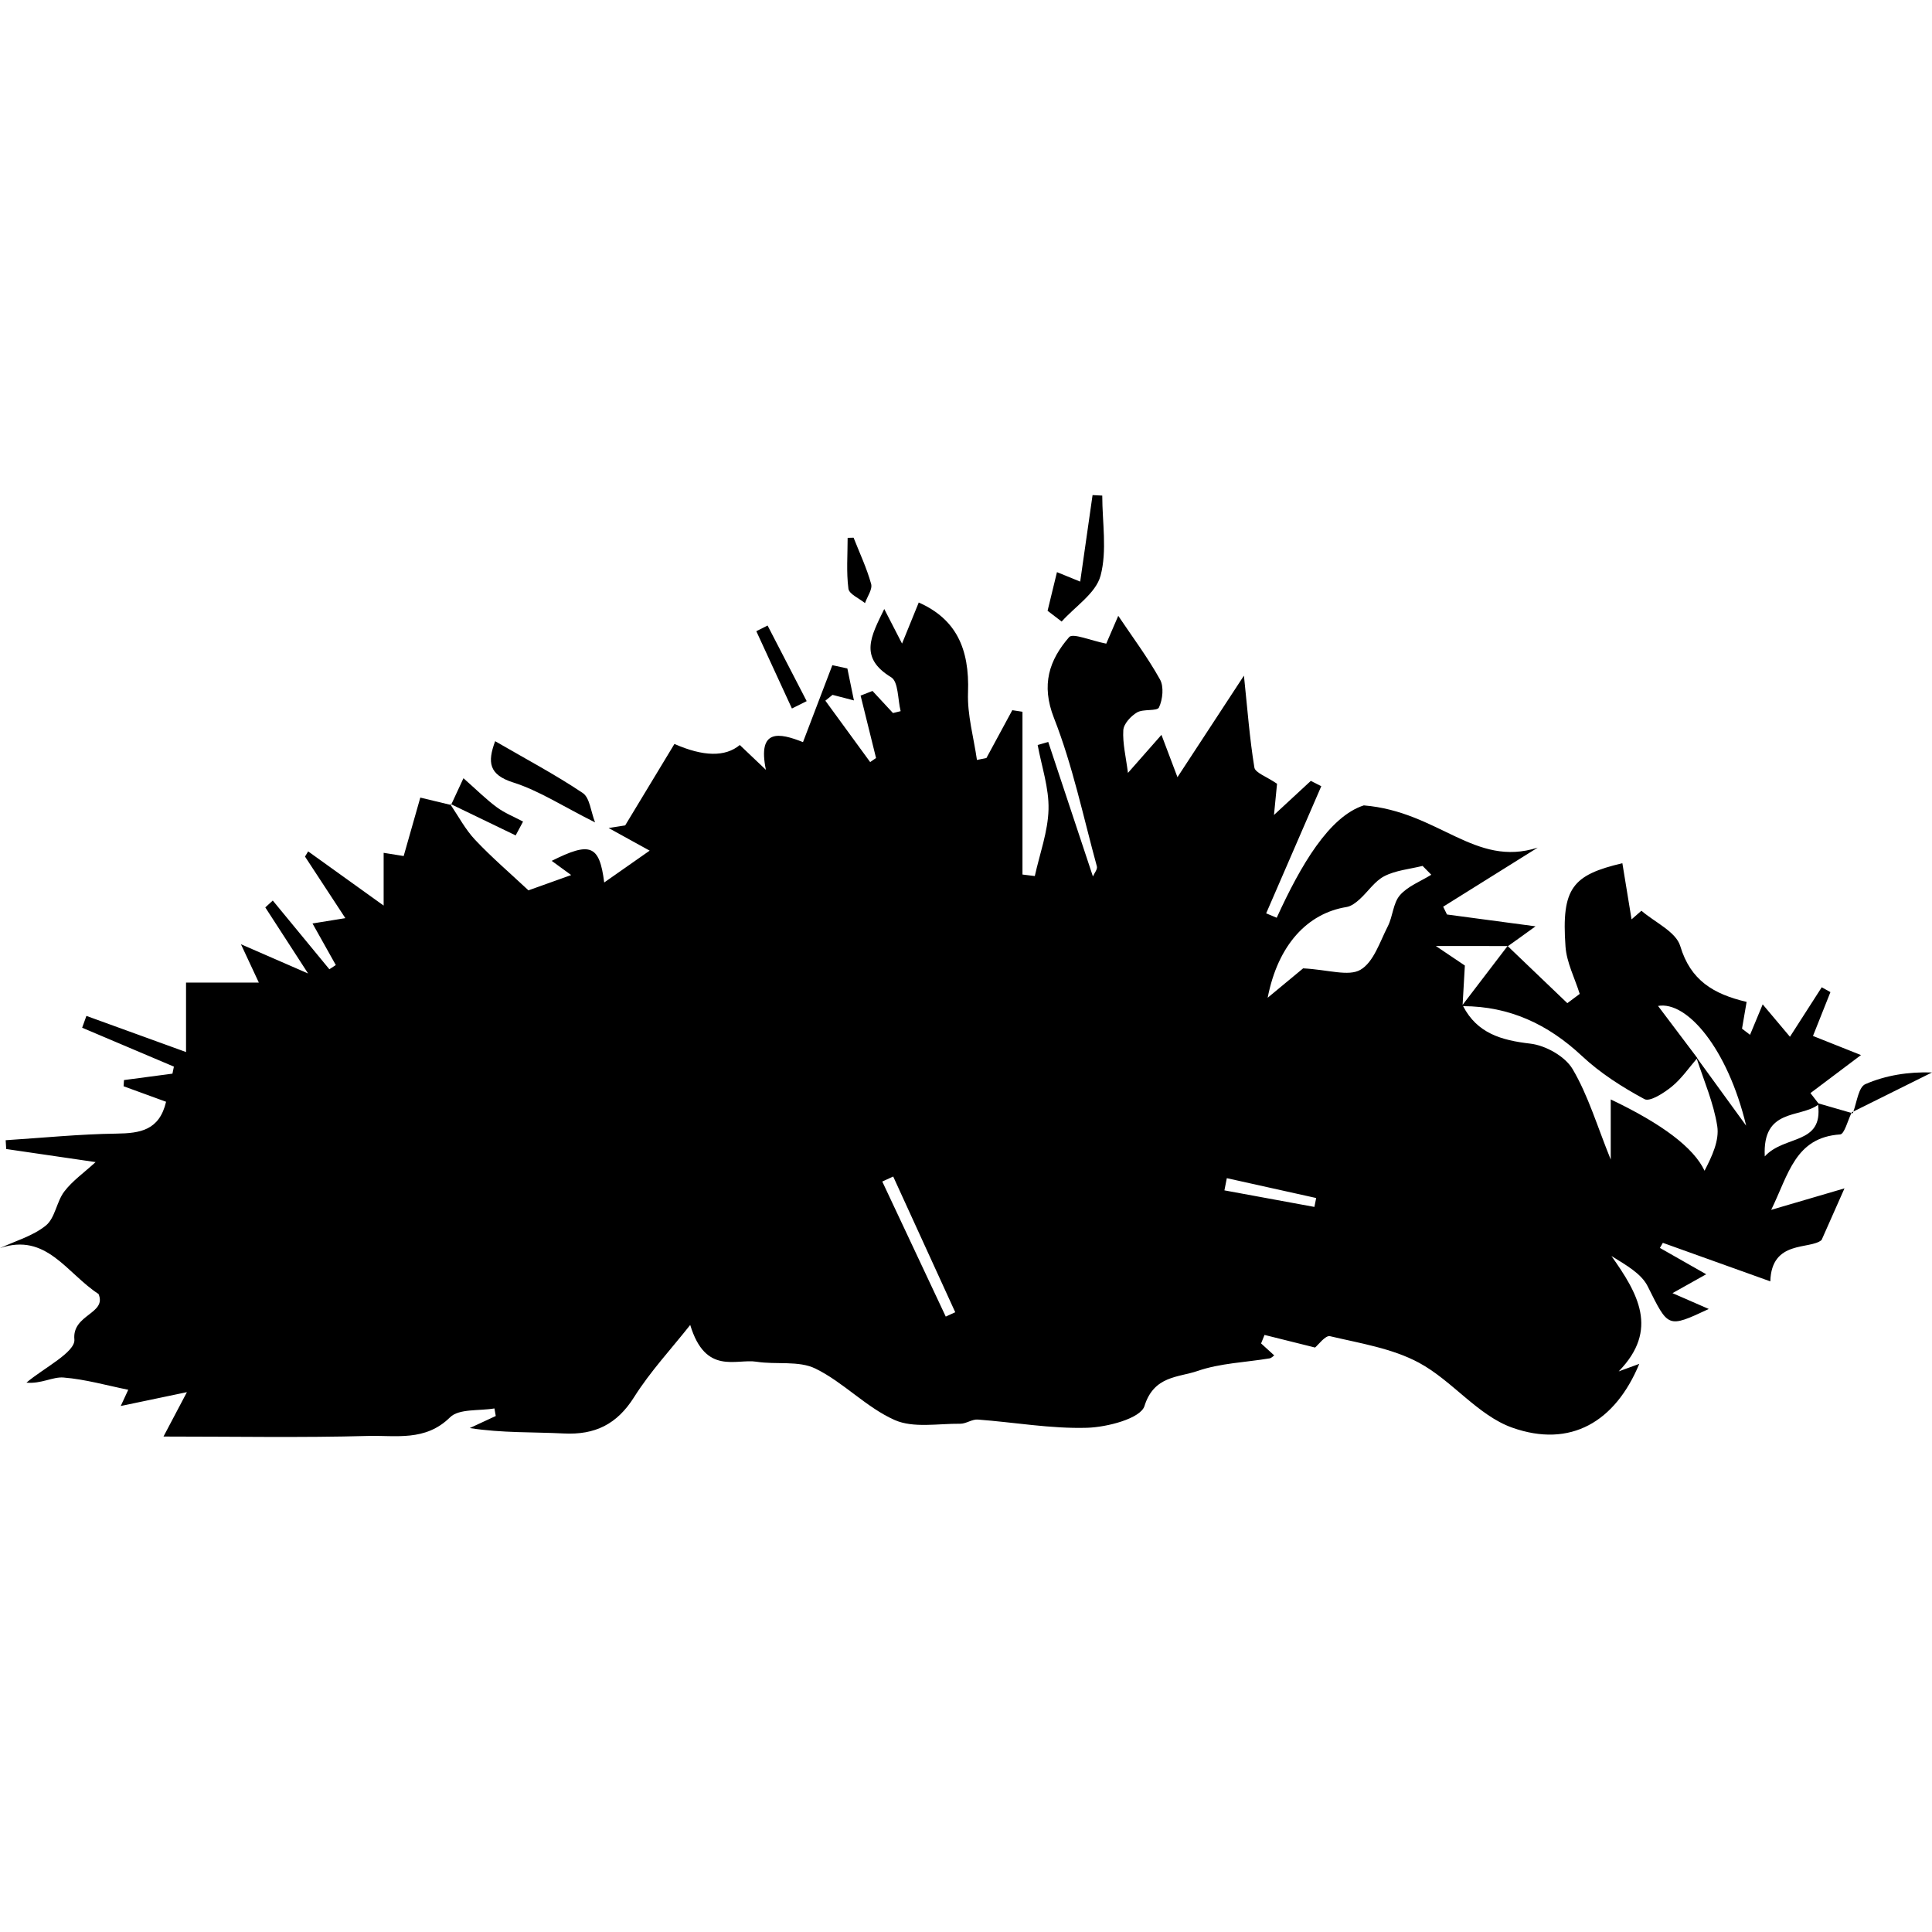 <?xml version="1.0" encoding="UTF-8"?><svg xmlns="http://www.w3.org/2000/svg" viewBox="0 0 1200 1200"><defs><style>.cls-1{mix-blend-mode:exclusion;}.cls-2{fill:none;}.cls-3{isolation:isolate;}</style></defs><g class="cls-3"><g id="Layer_2"><g id="Layer_1-2"><g class="cls-1"><path d="M279.57,499.25c.15.22.28.44.43.66.06.02.11.03.17.04l-.6-.7Z"/><path d="M1124.52,678.93c11.01-8.29,21.05-15.84,31.37-23.61-11.89-4.73-20.83-8.29-29.82-11.87,4.14-10.41,7.49-18.82,10.84-27.23-1.8-1.01-3.6-2.01-5.4-3.01-6.32,9.83-12.63,19.67-19.74,30.74-4.7-5.59-9.1-10.82-16.93-20.12-2.89,6.95-5.38,12.93-7.86,18.91-1.66-1.27-3.32-2.55-4.98-3.82.95-5.56,1.9-11.11,2.85-16.62-20.65-4.87-34.84-13.38-41.21-34.67-2.67-8.92-15.77-14.73-24.12-21.95-2.04,1.78-4.09,3.57-6.13,5.35-1.91-11.67-3.82-23.34-5.71-34.87-30.87,7.31-37.92,15.26-35.32,51.75.71,9.97,5.77,19.63,8.83,29.43-2.57,1.91-5.13,3.82-7.7,5.74-12.34-11.81-24.69-23.63-37.03-35.44h.18c4.45-3.12,8.82-6.28,17.1-12.28-22.5-3.01-38.75-5.18-55-7.35-.79-1.61-1.57-3.23-2.36-4.84,19.58-12.23,39.16-24.47,58.73-36.7-39.17,12.59-61.4-22.38-108.04-26.23-21.53,6.97-39.15,37.08-54.08,69.79-2.18-.91-4.37-1.83-6.55-2.74,11.41-26.32,22.82-52.65,34.23-78.97-2.17-1.1-4.34-2.2-6.51-3.3-6.65,6.15-13.29,12.3-22.87,21.17,1.06-10.82,1.72-17.56,1.9-19.38-6.61-4.55-13.54-6.8-14.08-10.1-2.94-17.99-4.3-36.24-6.48-57.06-12.43,18.99-25.48,38.92-41.29,63.07-4.79-12.68-6.89-18.21-9.94-26.29-8.07,9.16-14.28,16.21-20.81,23.63-1.27-10.04-3.38-18.37-2.89-26.54.24-3.94,4.7-8.77,8.53-11.02,3.95-2.32,12.47-.6,13.64-3.12,2.31-4.95,3.13-12.87.62-17.36-7.71-13.83-17.28-26.62-25.93-39.52-2.26,5.22-5.88,13.62-7.46,17.28-9.66-1.88-20.73-6.74-23.06-4.05-12.37,14.29-17.52,29.54-9.41,50.22,11.64,29.66,18.21,61.32,26.66,92.2.48,1.74-1.59,4.17-2.46,6.24-9.88-29.75-18.82-56.65-27.75-83.55-2.19.63-4.38,1.27-6.57,1.9,2.45,13.33,7.08,26.71,6.74,39.96-.35,13.87-5.48,27.63-8.52,41.43-2.55-.31-5.1-.62-7.66-.94v-101.11c-2.11-.33-4.21-.65-6.32-.97-5.36,9.91-10.72,19.81-16.08,29.72-1.96.39-3.92.79-5.88,1.18-1.99-13.94-6.05-27.95-5.54-41.8,1.02-27.64-7.61-45.77-30.6-55.99-3.04,7.47-6.06,14.91-10.38,25.51-4.5-8.73-7.2-13.98-11.05-21.47-8.19,16.87-15.9,30.13,4.29,42.4,4.55,2.77,4.06,13.81,5.89,21.05-1.59.39-3.17.78-4.76,1.17-4.24-4.57-8.48-9.15-12.72-13.72-2.46.96-4.92,1.92-7.39,2.89,3.2,12.92,6.4,25.84,9.59,38.76-1.22.84-2.43,1.69-3.65,2.53-9.28-12.71-18.55-25.42-27.83-38.13,1.48-1.21,2.97-2.42,4.45-3.62,3.6.93,7.19,1.86,13.3,3.45-1.53-7.44-2.81-13.65-4.08-19.85-3.11-.68-6.22-1.35-9.33-2.03-5.98,15.68-11.96,31.37-18.23,47.79-14.68-5.85-28.37-8.57-23.03,17.21-6.48-6.17-11.41-10.85-16.22-15.42q-13.53,11.23-40.6-.66c-10.29,17.02-20.44,33.8-30.59,50.59-3.43.54-6.86,1.08-10.29,1.63,7.64,4.21,15.28,8.41,25.5,14.05-11.28,7.9-18.96,13.28-28.24,19.78-2.96-23.52-8.77-25.36-32.61-13.43,4.64,3.38,8.83,6.43,12.1,8.81-10.43,3.73-19.29,6.9-26.54,9.5-11.41-10.68-22.88-20.48-33.16-31.41-5.97-6.34-10.19-14.33-15.11-21.65-5.91-1.43-11.84-2.85-18.9-4.55-3.77,13.26-7.11,24.99-10.33,36.3-4.12-.66-8.22-1.31-12.44-1.99v32.76c-16.29-11.7-31.59-22.68-46.89-33.66-.65,1.08-1.3,2.15-1.95,3.23,7.98,12.19,15.97,24.37,25.05,38.24-9.73,1.57-14.41,2.33-20.4,3.3,5.67,10.12,10.08,17.97,14.48,25.83-1.33.87-2.67,1.74-4,2.62-11.72-14.23-23.44-28.45-35.15-42.68-1.55,1.42-3.1,2.84-4.65,4.26,7.49,11.56,14.97,23.12,26.58,41.04-16.64-7.25-26.67-11.62-41.71-18.17,5.19,11.13,8.07,17.3,11.12,23.83h-45.22v43.14c-21.21-7.69-41.55-15.07-61.88-22.45-.88,2.45-1.77,4.89-2.65,7.34,18.99,8.05,37.99,16.11,56.99,24.16-.3,1.46-.61,2.91-.91,4.37-10.03,1.33-20.06,2.66-30.09,3.98-.08,1.28-.17,2.57-.25,3.85,8.45,3.08,16.89,6.17,26.39,9.63-4.2,17.78-16.09,19.58-30.87,19.78-22.93.32-45.84,2.63-68.76,4.1.11,1.82.22,3.65.33,5.47,18.25,2.67,36.5,5.33,55.53,8.12-7.31,6.69-14.44,11.67-19.45,18.26-4.81,6.33-5.7,16.44-11.41,21.1-8.02,6.54-18.91,9.57-28.57,14.09,28.81-9.91,41.51,15.68,61.24,28.47,5.33,12.36-16.49,12.61-15,28.23.75,7.94-19.2,17.83-29.79,26.84,9.25.84,16.34-3.72,23.01-3.19,13.6,1.09,26.98,4.94,40.24,7.61-.3.65-2.66,5.75-4.66,10.08,12.98-2.72,25.12-5.26,41.1-8.6-6.52,12.35-10.01,18.97-14.55,27.57,44.3,0,85.7.78,127.05-.37,17.2-.48,35.58,3.59,50.93-11.57,5.57-5.5,18.18-3.89,27.58-5.52.27,1.57.55,3.14.82,4.7-5.38,2.5-10.76,5-16.15,7.5,20.2,3.14,39.3,2.38,58.3,3.35,19.46,1,33.12-5.65,43.78-22.58,10.04-15.93,23.11-29.95,34.85-44.82,9.51,31.39,28.48,20.84,41.15,22.84,12.21,1.93,26.23-.82,36.62,4.26,17.46,8.53,31.56,24.12,49.21,31.94,11.65,5.17,27.02,2.17,40.74,2.32,3.61.04,7.33-2.86,10.86-2.6,22.68,1.68,45.37,5.78,67.94,5.11,12.54-.37,33.22-5.8,35.62-13.5,5.91-18.95,21.11-17.68,32.97-21.78,14.13-4.88,29.78-5.33,44.75-7.83,1.17-.2,2.18-1.37,2.88-1.84-2.75-2.5-5.45-4.97-8.16-7.44.71-1.76,1.42-3.52,2.13-5.28,10.65,2.66,21.3,5.31,31.39,7.83,1.95-1.57,6.43-7.73,9.28-7.05,18.73,4.43,38.63,7.54,55.24,16.48,20.65,11.11,36.59,32.76,57.95,40.33,36.2,12.83,63.99-3.62,78.9-39.61-4.05,1.48-8.41,3.06-12.78,4.66,25.27-25.88,11.84-48.54-4.5-71.66,9.24,5.74,18.56,10.93,22.51,18.81,12.91,25.77,12.15,26.15,37.95,14.09-7.82-3.41-14.79-6.45-22.54-9.83,7.08-3.97,12.89-7.22,20.93-11.73-11.31-6.44-20.03-11.4-28.75-16.36.61-1.05,1.22-2.11,1.83-3.16,22.11,7.93,44.22,15.85,66.75,23.93.73-26.01,24.66-19.49,31.84-25.68,5.83-13.15,9.6-21.66,14.23-32.09-14.21,4.17-28.6,8.39-45.52,13.35,10.76-21.95,14.81-44.97,42.81-46.84,2.63-.18,4.71-8.53,7.03-13.35-6.84-1.98-13.67-3.95-20.51-5.93-2.73-3.53-5.32-6.88-4.94-6.39ZM587.42,817.75c-13.14-27.96-26.28-55.92-39.42-83.87,2.26-1.04,4.52-2.08,6.78-3.12,12.85,28.1,25.69,56.2,38.54,84.3-1.96.9-3.93,1.8-5.89,2.69ZM816.4,749.64c-18.63-3.43-37.26-6.85-55.89-10.28.5-2.53,1-5.06,1.49-7.58,18.5,4.11,37,8.22,55.5,12.33-.37,1.84-.73,3.68-1.1,5.53ZM869.51,556.05c-4.26,4.89-4.37,13.14-7.52,19.29-4.92,9.61-8.79,22.22-16.96,26.99-7.44,4.35-20.01-.05-35.63-.87-2.95,2.45-11.16,9.25-22.03,18.26,6.38-32.87,24.74-52.46,49-56.36,2.86-.46,5.71-2.64,7.98-4.68,5.3-4.75,9.47-11.39,15.52-14.49,7.12-3.65,15.75-4.37,23.73-6.36,1.8,1.83,3.6,3.66,5.4,5.49-6.63,4.12-14.59,7.09-19.49,12.72ZM891.79,587.57c17.11,0,30.81,0,44.57.04-9.29,12.17-18.59,24.34-27.91,36.54.42-7.28.84-14.59,1.4-24.44-3.08-2.07-9.31-6.26-18.06-12.15ZM1058.72,727.15q-10.04-21.33-58.26-44.27v37.37c-8.54-21.07-14.03-39.89-23.7-56.24-4.68-7.91-16.8-14.7-26.27-15.79-18.01-2.09-32.95-6.4-41.73-23.28,28.83.09,52.7,11.2,73.8,30.94,11.41,10.68,25.05,19.38,38.85,26.81,3.39,1.83,12.16-3.86,17.03-7.83,5.91-4.84,10.4-11.4,15.45-17.27,4.54,13.88,10.48,27.56,12.72,41.81,1.4,8.93-3.24,18.8-7.88,27.76ZM1054.13,657.28s.06-.08.1-.12c-8.61-11.41-17.21-22.82-24.39-32.35,17.76-3.21,43.15,26.04,54.73,74.37-12.17-16.75-21.34-29.37-30.44-41.9ZM1096.13,718.26c-1.56-30.13,21.96-23.66,33.11-32.06,3.18,25.06-20.84,18.62-33.11,32.06Z"/><path d="M318.78,486c15.96,5.07,30.5,14.62,50.83,24.81-2.66-6.79-3.27-15.32-7.64-18.25-16.93-11.37-35.07-20.96-54.43-32.19-4.82,13.07-3.98,20.8,11.24,25.64Z"/><path d="M683.57,357.61c4.16-15.59,1.06-33.1,1.06-49.79-2.01-.1-4.01-.21-6.02-.31-2.54,17.74-5.07,35.48-7.68,53.74-2.81-1.14-7.95-3.24-14.43-5.88-2.26,9.32-4.04,16.65-5.83,23.99,2.91,2.23,5.83,4.46,8.74,6.7,8.4-9.39,21.25-17.59,24.15-28.44Z"/><path d="M324.88,510.29c-5.47-2.92-11.37-5.25-16.31-8.89-6.58-4.84-12.4-10.7-20.71-18.03-2.73,5.88-5.13,11.06-7.53,16.23,13.32,6.43,26.64,12.86,39.96,19.29,1.53-2.87,3.06-5.74,4.59-8.6Z"/><path d="M279.57,499.23s.6.71.6.71c.05-.11.11-.23.16-.35-.25-.12-.51-.24-.76-.37Z"/><path d="M501.04,435.48c-8.09-15.65-16.18-31.31-24.28-46.96-2.33,1.18-4.67,2.35-7,3.53,7.37,16,14.74,32,22.11,48.01,3.05-1.53,6.11-3.05,9.16-4.57Z"/><path d="M1158.6,673.39c-4.15,1.8-5.21,10.72-7.41,16.99,16.26-8.09,32.54-16.17,48.81-24.25-14.72-.49-28.77,1.76-41.4,7.26Z"/><path d="M1150.13,690.93c-.05.1-.1.23-.15.33.27.08.55.16.82.24.14-.35.26-.75.39-1.12-.36.18-.72.36-1.07.54,0,0,.01,0,.02.01Z"/><path d="M537.26,374.6c1.39-4,4.74-8.54,3.82-11.9-2.72-9.83-7.14-19.18-10.9-28.73-1.23.03-2.47.07-3.7.1,0,10.55-.86,21.21.49,31.59.44,3.37,6.69,5.98,10.29,8.94Z"/><rect class="cls-2" width="1200" height="1200"/></g></g></g></g></svg>